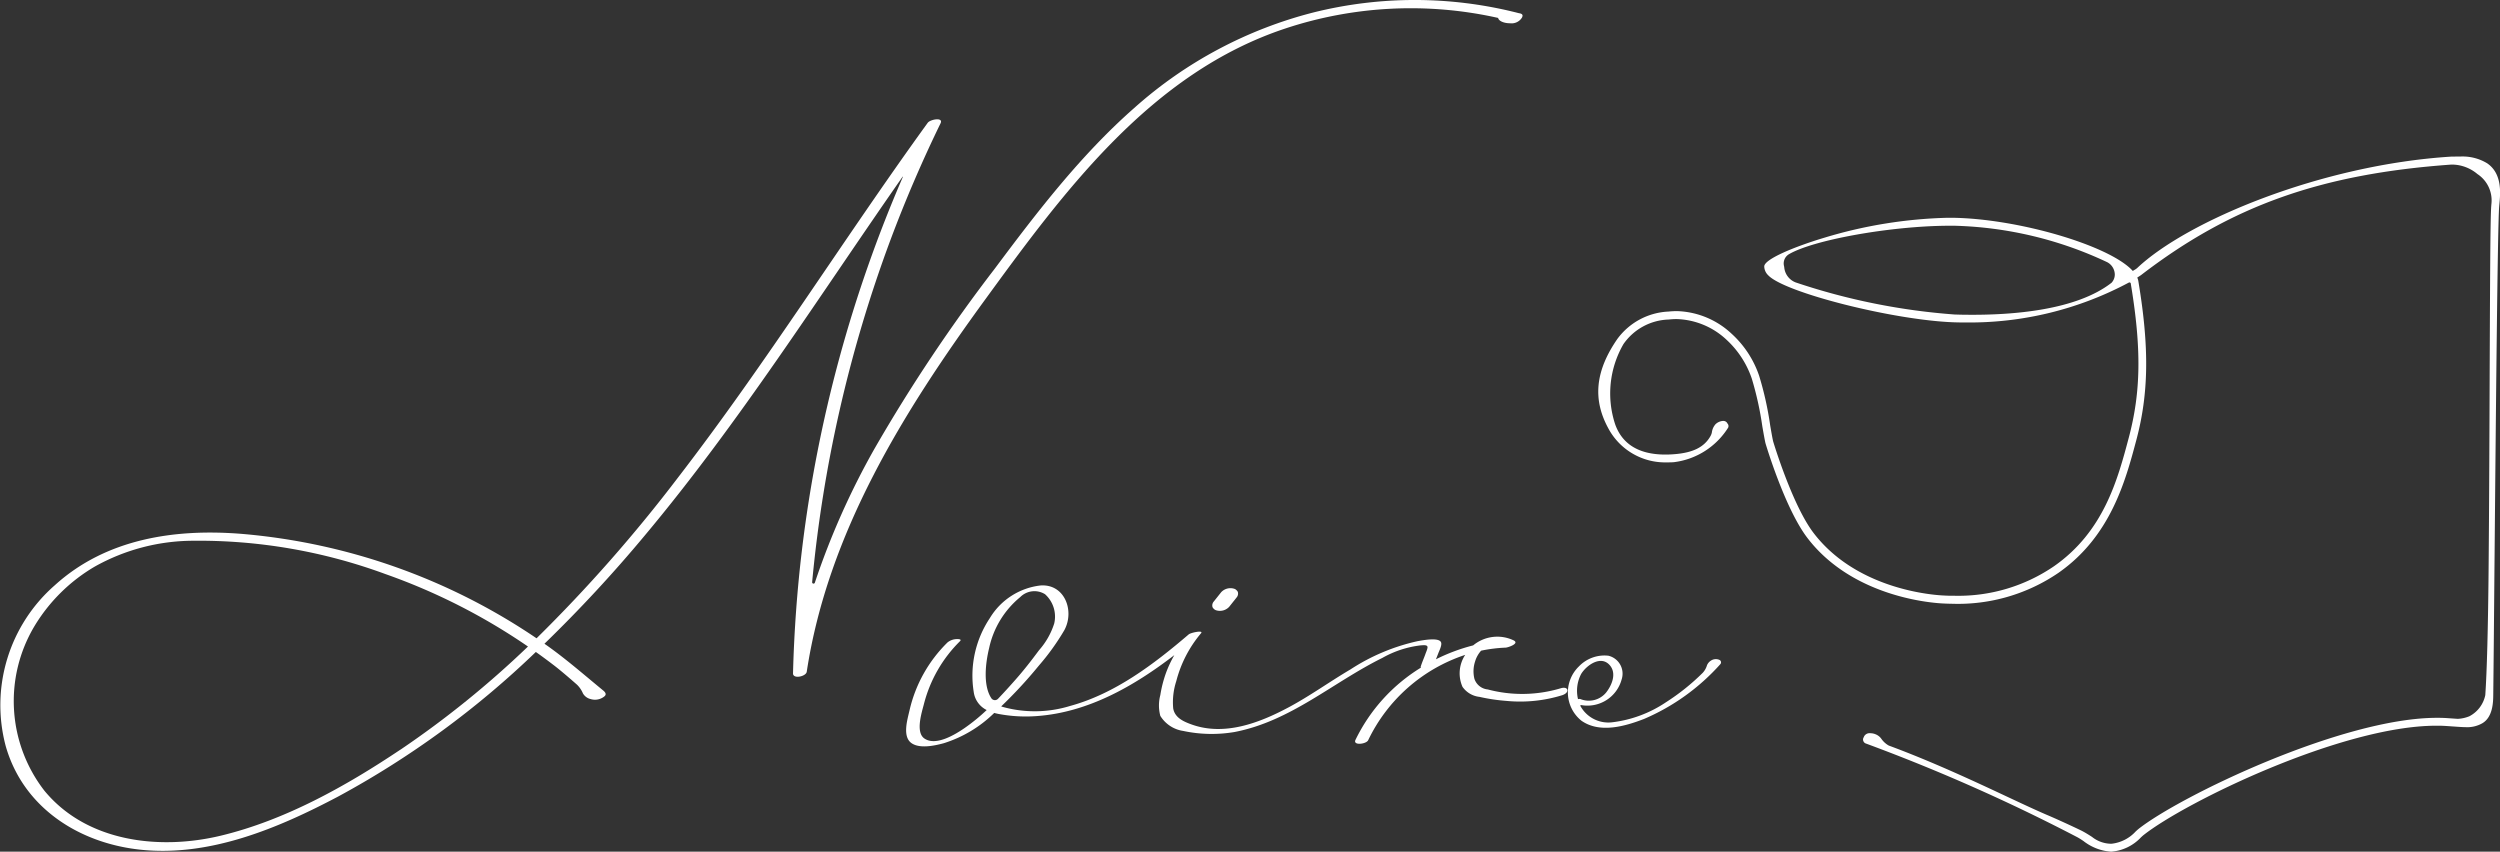 <svg id="グループ_133" data-name="グループ 133" xmlns="http://www.w3.org/2000/svg" xmlns:xlink="http://www.w3.org/1999/xlink" width="212" height="72.219" viewBox="0 0 212 72.219">
  <rect x="0" y="0" width="212" height="72.219" fill="#333333" stroke="none"/>
  <defs>
    <clipPath id="clip-path">
      <rect id="長方形_164" data-name="長方形 164" width="212" height="72.219" fill="#fff"/>
    </clipPath>
  </defs>
  <g id="グループ_132" data-name="グループ 132" clip-path="url(#clip-path)">
    <path id="パス_35" data-name="パス 35" d="M329.215,25.447a4.013,4.013,0,0,0-2.3-.588c-.206,0-.39,0-.562.006l-.121,0-.089,0c-11,.69-22.386,5.441-26.63,9.447a1.175,1.175,0,0,1-.218.152l-.019.011-.071.044-.065.042-.053-.057c-2.023-2.138-9.729-4.386-15.27-4.453h-.335a39.242,39.242,0,0,0-10.47,1.682c-2.452.732-5.1,1.805-5.126,2.437a1.06,1.06,0,0,0,.333.754c1.371,1.474,10.672,3.825,15.8,3.993.206.006.412.011.615.013l.375,0a28.645,28.645,0,0,0,13.785-3.38l.072-.023.093.049.007.046c.917,5.515.869,9.186-.171,13.091-.941,3.538-2.112,7.941-6.344,10.892a14.374,14.374,0,0,1-8.4,2.5l-.223,0c-.278,0-.558-.012-.834-.028-1.2-.068-7.373-.646-10.927-5.3-1.811-2.374-3.415-7.725-3.429-7.774-.061-.261-.142-.729-.245-1.325a27.605,27.605,0,0,0-.943-4.237,8.5,8.5,0,0,0-2.3-3.527,7.081,7.081,0,0,0-4.623-1.946,6.242,6.242,0,0,0-.749.036,5.7,5.7,0,0,0-4.342,2.314c-1.877,2.713-2.121,5.126-.767,7.6a5.459,5.459,0,0,0,4.941,2.876c.195,0,.4,0,.616-.017a6.352,6.352,0,0,0,4.6-2.93.32.32,0,0,0-.063-.354l-.015-.022a.3.3,0,0,0-.048-.074.4.4,0,0,0-.3-.119,1.01,1.01,0,0,0-.641.276,1.292,1.292,0,0,0-.317.714,1.086,1.086,0,0,1-.107.281c-.532.961-1.506,1.441-3.157,1.557-.264.02-.526.028-.78.025-2.153-.026-3.548-.884-4.149-2.551a8.353,8.353,0,0,1,.7-6.82,4.855,4.855,0,0,1,3.837-2.08l.067-.007a5.51,5.51,0,0,1,.654-.03,6.453,6.453,0,0,1,4.206,1.777,7.936,7.936,0,0,1,2.117,3.271,27.288,27.288,0,0,1,.892,4.04c.106.613.2,1.142.266,1.43.013.051,1.64,5.528,3.548,8.028,3.73,4.888,10.169,5.494,11.422,5.565.3.017.6.027.875.03a15.106,15.106,0,0,0,9-2.622c4.433-3.092,5.691-7.819,6.609-11.271,1.056-3.97,1.1-7.872.168-13.467a1.154,1.154,0,0,0-.065-.234l-.027-.07.143-.091c.073-.046.147-.094.218-.148,7.621-5.845,15.232-8.55,26.266-9.34h.133a3.384,3.384,0,0,1,2.051.774l.049.038a2.674,2.674,0,0,1,1.18,2.445c-.01.1-.019.2-.025.282-.081,1.142-.1,6.975-.132,14.36v.147c-.02,5.172-.042,11.035-.09,16.316-.046,4.973-.143,8.648-.28,10.626a2.611,2.611,0,0,1-1.35,1.794,2.992,2.992,0,0,1-.975.219h-.009l-.279-.019-.671-.046c-.2-.012-.42-.02-.64-.022h-.174c-8.061,0-21.831,6.674-25.3,9.416-.069.056-.153.132-.248.219a3.26,3.26,0,0,1-2.056,1.044h-.042a2.65,2.65,0,0,1-1.611-.584c-.231-.148-.492-.317-.825-.494-.17-.091-1.834-.876-2.926-1.34-.922-.392-2.078-.933-3.417-1.561-2.827-1.324-6.346-2.973-10.062-4.348a1.881,1.881,0,0,1-.632-.577l-.064-.08a1.1,1.1,0,0,0-.426-.3,1.181,1.181,0,0,0-.427-.089h-.014a.531.531,0,0,0-.522.253c-.006.014-.07.151-.071.152a.326.326,0,0,0,0,.258.341.341,0,0,0,.187.2,154.556,154.556,0,0,1,17.944,7.948c.16.084.341.2.533.331a4.27,4.27,0,0,0,2.3.9h.093a3.867,3.867,0,0,0,2.494-1.22l.026-.023c.072-.066.134-.122.186-.163,3.515-2.779,16.806-9.273,24.83-9.273h.177c.223,0,.441.011.649.024s.4.027.578.04l.09.005c.373.027.694.051.975.054a2.58,2.58,0,0,0,1.408-.32c.923-.52.939-1.832.946-2.392.026-2.125.063-6.217.1-10.55l.012-1.251c.107-11.7.253-27.721.387-29.6.006-.077.014-.164.024-.266.085-.885.242-2.534-1.007-3.414M283.65,30.725l.3,0a32.306,32.306,0,0,1,13.034,3.1,1.208,1.208,0,0,1,.629,1.053,1.031,1.031,0,0,1-.277.685c-2.987,2.328-8.361,2.757-12.34,2.712-.32,0-.641-.011-.963-.021a54.842,54.842,0,0,1-13.475-2.718,1.512,1.512,0,0,1-.971-1.236,1.282,1.282,0,0,0-.023-.153.906.906,0,0,1,.4-.995c2.05-1.22,8.617-2.4,13.513-2.425h.167" transform="translate(-118.278 -11.584)" fill="#fff"/>
    <path id="パス_36" data-name="パス 36" d="M109.028,2.406a33.82,33.82,0,0,1,18.014-.886c.041.253.475.453,1.01.453a1.032,1.032,0,0,0,1.018-.492c.029-.08.151-.292-.226-.355-.1-.018-.2-.049-.307-.075-.035-.01-.068-.019-.105-.026a35.446,35.446,0,0,0-17,.018A36.254,36.254,0,0,0,96.177,9.162c-4.53,3.985-8.229,8.808-11.823,13.623a138.28,138.28,0,0,0-10.217,15.3A64.746,64.746,0,0,0,69.1,49.41a.118.118,0,0,1-.23-.046,113.488,113.488,0,0,1,6.641-29.016Q77.4,15.3,79.758,10.459c.269-.552-.878-.334-1.087-.046-7.182,9.917-13.664,20.334-21.142,30.039A127.5,127.5,0,0,1,45.5,54.128a52.387,52.387,0,0,0-24.937-8.85c-5.694-.47-11.55.386-15.917,4.353A13.5,13.5,0,0,0,.484,63.266c1.485,5.21,6.184,8.221,11.389,8.784,5.9.638,11.721-1.815,16.825-4.516A76.887,76.887,0,0,0,45.44,55.287q.809.574,1.593,1.178c.549.424,1.385,1.145,1.9,1.6a2.254,2.254,0,0,1,.5.735,1.02,1.02,0,0,0,.66.483,1.263,1.263,0,0,0,1.122-.2c.082-.063.307-.225-.057-.524-1.645-1.35-3.244-2.755-4.989-3.97A117.4,117.4,0,0,0,54.685,45.4c8.022-9.588,14.707-20.179,21.854-30.412a.014.014,0,0,1,.025.014,113.761,113.761,0,0,0-8.529,31.389q-.65,5.332-.787,10.709c-.013.507,1.1.273,1.164-.134C70.2,45.2,76.628,34.887,83.519,25.433c6.775-9.3,14.125-19.266,25.51-23.027M33.964,63.564c-4.627,3.1-9.783,5.987-15.235,7.3-5.182,1.248-11.359.552-14.954-3.8A12.4,12.4,0,0,1,2.9,53.134a14.547,14.547,0,0,1,5.148-5.094A17.173,17.173,0,0,1,16.3,45.856a45.834,45.834,0,0,1,16.384,2.825,51.63,51.63,0,0,1,12.088,6.145,81.666,81.666,0,0,1-10.8,8.737" transform="translate(0 0)" fill="#fff"/>
    <path id="パス_37" data-name="パス 37" d="M199.374,101.69a11.374,11.374,0,0,1-6.154.09,1.322,1.322,0,0,1-1.135-.906,2.684,2.684,0,0,1,.064-1.482,2.364,2.364,0,0,1,.506-.9,12.488,12.488,0,0,1,2.083-.258c.18-.006,1.194-.337.688-.609a3.212,3.212,0,0,0-3.445.418,15.715,15.715,0,0,0-3.157,1.179c.064-.163.131-.326.192-.49.081-.221.328-.687.247-.932-.155-.473-1.608-.18-1.98-.117a17.2,17.2,0,0,0-5.7,2.394c-1.777,1.047-3.458,2.265-5.28,3.235-2.469,1.316-5.425,2.438-8.2,1.438-.681-.245-1.422-.571-1.559-1.36a5.8,5.8,0,0,1,.26-2.313,10.259,10.259,0,0,1,2.1-4.062c.243-.286-.874-.054-1.049.1-2.951,2.524-6.259,5.035-10.066,6.068a10.169,10.169,0,0,1-5.762.061c-.024-.008-.044-.021-.067-.03q.359-.344.706-.695,1.306-1.317,2.481-2.755a19.965,19.965,0,0,0,2.169-3.017c.884-1.647.018-3.928-2.023-3.784a5.784,5.784,0,0,0-4.3,2.77,8.791,8.791,0,0,0-1.366,6.256,2,2,0,0,0,1.1,1.537,15.976,15.976,0,0,1-1.863,1.52c-.8.551-2.448,1.571-3.426.888-.763-.534-.214-2.21-.031-2.924a11.478,11.478,0,0,1,3.056-5.321c.185-.182-.166-.184-.271-.18a1.321,1.321,0,0,0-.777.275,11.718,11.718,0,0,0-3.225,5.744c-.178.785-.636,2.233.155,2.8.7.5,1.978.219,2.739.013a10.631,10.631,0,0,0,4.283-2.569c.118.032.24.061.367.086a12.445,12.445,0,0,0,3.281.177c4.331-.32,8.212-2.541,11.625-5.167a9.879,9.879,0,0,0-.7,1.489,10.33,10.33,0,0,0-.489,1.9,3.44,3.44,0,0,0,0,1.764A2.756,2.756,0,0,0,167.4,105.3a11.575,11.575,0,0,0,4.347.089c4.772-.92,8.306-4.193,12.53-6.281a8.607,8.607,0,0,1,3.241-1.065c.191-.01.522-.061.583.1.049.129-.119.482-.158.6-.129.374-.3.736-.414,1.116a.056.056,0,0,0,.03.066A14.7,14.7,0,0,0,182,106.058c-.238.5.917.367,1.08.023a13.974,13.974,0,0,1,8.227-7.233,2.834,2.834,0,0,0-.233,2.707,2.021,2.021,0,0,0,1.439.854,15.779,15.779,0,0,0,2.28.342,12.057,12.057,0,0,0,4.74-.483c.675-.221.539-.805-.155-.578m-47.692.885a.362.362,0,0,1-.556-.04c-.752-1.117-.478-3.1-.2-4.243a7.677,7.677,0,0,1,2.638-4.34,1.7,1.7,0,0,1,2.106-.248,2.548,2.548,0,0,1,.781,2.477,6.287,6.287,0,0,1-1.291,2.275c-.641.866-1.3,1.714-2.018,2.522-.47.533-.957,1.072-1.462,1.6" transform="translate(-67.056 -43.315)" fill="#fff"/>
    <path id="パス_38" data-name="パス 38" d="M194.361,93.449a1.073,1.073,0,0,0-1.094.293l-.623.784a.508.508,0,0,0-.125.438.321.321,0,0,0,.121.187.423.423,0,0,0,.206.129,1.073,1.073,0,0,0,1.094-.293l.623-.784a.508.508,0,0,0,.125-.438.319.319,0,0,0-.121-.187.423.423,0,0,0-.206-.129" transform="translate(-89.709 -43.525)" fill="#fff"/>
    <path id="パス_39" data-name="パス 39" d="M261.862,104.456a.747.747,0,0,0-.753.053.836.836,0,0,0-.328.388,1.621,1.621,0,0,1-.36.64,18.782,18.782,0,0,1-3.123,2.5,10.376,10.376,0,0,1-4.58,1.7,2.705,2.705,0,0,1-2.672-1.382.057.057,0,0,1,.058-.081,3.006,3.006,0,0,0,3.435-2.164,1.564,1.564,0,0,0-1.12-2.021,3,3,0,0,0-2.493.9,3.073,3.073,0,0,0,.207,4.612c1.557,1.094,3.705.472,5.316-.153a18.33,18.33,0,0,0,6.455-4.634.231.231,0,0,0-.042-.358m-12.019,3.318a3.071,3.071,0,0,1,.27-2.145c.46-.744,1.652-1.582,2.4-.76.631.689.215,1.7-.283,2.337a1.9,1.9,0,0,1-2.194.554.435.435,0,0,0-.2.014" transform="translate(-116.027 -48.484)" fill="#fff"/>
  </g>
</svg>
